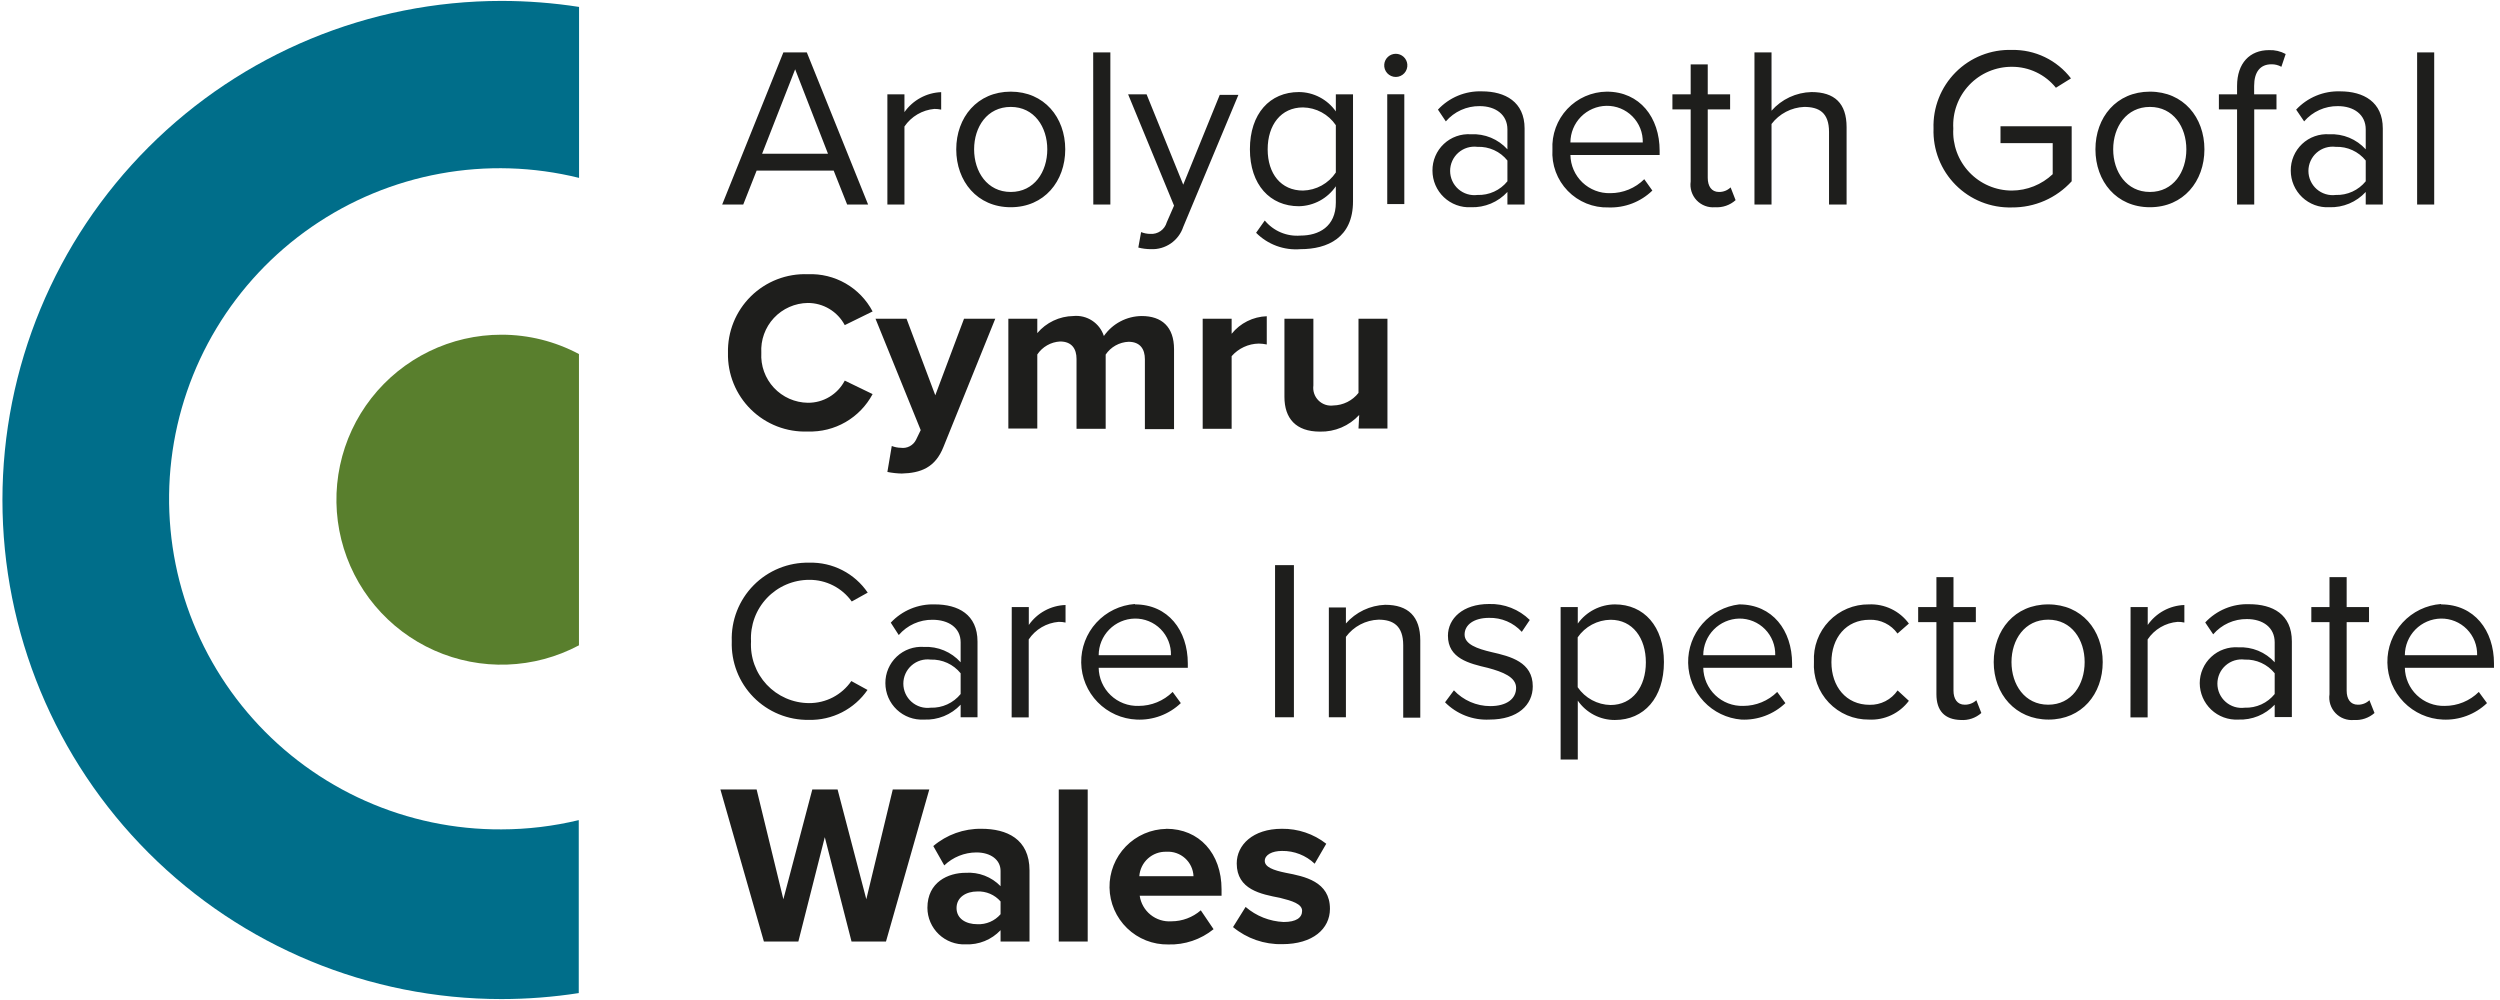 <svg width="185" height="74" viewBox="0 0 185 74" fill="none" xmlns="http://www.w3.org/2000/svg">
<g clip-path="url(#clip0_2386_141261)">
<path d="M37.111 61.374C33.643 61.394 30.21 60.675 27.041 59.267C23.872 57.859 21.038 55.793 18.728 53.206C16.418 50.619 14.684 47.571 13.642 44.263C12.6 40.955 12.273 37.464 12.683 34.02C13.093 30.576 14.23 27.259 16.02 24.288C17.809 21.317 20.21 18.761 23.063 16.789C25.916 14.816 29.155 13.473 32.567 12.849C35.978 12.224 39.483 12.331 42.85 13.164V0.512C40.951 0.217 39.033 0.069 37.111 0.068C27.316 0.068 17.923 3.959 10.997 10.885C4.071 17.811 0.18 27.205 0.18 37C0.18 46.795 4.071 56.188 10.997 63.114C17.923 70.04 27.316 73.931 37.111 73.931C39.025 73.93 40.937 73.782 42.828 73.488V60.688C40.956 61.14 39.037 61.371 37.111 61.374Z" fill="#006E8A"/>
<path d="M37.111 24.768C35.256 24.767 33.425 25.188 31.757 26.001C30.089 26.814 28.628 27.996 27.485 29.457C26.342 30.919 25.548 32.622 25.162 34.437C24.776 36.252 24.808 38.131 25.257 39.931C25.706 41.731 26.559 43.406 27.753 44.827C28.945 46.248 30.447 47.379 32.142 48.133C33.837 48.887 35.682 49.245 37.536 49.179C39.391 49.113 41.205 48.626 42.843 47.754V26.201C41.079 25.259 39.111 24.767 37.111 24.768Z" fill="#597F2D"/>
<path d="M61.692 12.625H55.99L55 15.136H53.441L57.969 3.879H59.705L64.24 15.136H62.689L61.692 12.625ZM56.396 11.376H61.271L58.841 5.128L56.396 11.376ZM65.666 6.982H66.929V8.296C67.238 7.857 67.644 7.496 68.115 7.24C68.587 6.983 69.111 6.839 69.647 6.819V8.112C69.482 8.077 69.314 8.06 69.145 8.06C68.702 8.099 68.274 8.236 67.891 8.461C67.508 8.686 67.179 8.993 66.929 9.36V15.136H65.666V6.982ZM70.762 11.051C70.762 8.688 72.321 6.782 74.795 6.782C77.27 6.782 78.828 8.688 78.828 11.051C78.828 13.415 77.277 15.335 74.795 15.335C72.313 15.335 70.762 13.415 70.762 11.051ZM77.499 11.051C77.499 9.397 76.538 7.912 74.795 7.912C73.052 7.912 72.084 9.389 72.084 11.051C72.084 12.713 73.059 14.205 74.795 14.205C76.531 14.205 77.499 12.721 77.499 11.051ZM80.896 3.879H82.167V15.136H80.904L80.896 3.879ZM85.121 17.308C85.392 17.328 85.662 17.253 85.884 17.097C86.106 16.941 86.267 16.712 86.34 16.451L86.879 15.217L83.481 6.982H84.848L87.559 13.666L90.262 7.018H91.643L87.559 16.791C87.394 17.288 87.07 17.718 86.638 18.016C86.207 18.313 85.689 18.461 85.165 18.438C84.852 18.437 84.539 18.397 84.235 18.319L84.442 17.175C84.658 17.262 84.888 17.307 85.121 17.308ZM93.593 16.318C93.912 16.703 94.318 17.005 94.779 17.2C95.239 17.394 95.74 17.474 96.237 17.433C97.589 17.433 98.852 16.776 98.852 14.988V13.784C98.547 14.23 98.14 14.597 97.665 14.854C97.189 15.111 96.66 15.251 96.119 15.261C93.992 15.261 92.493 13.681 92.493 11.044C92.493 8.407 93.97 6.812 96.119 6.812C96.656 6.815 97.184 6.947 97.659 7.197C98.135 7.446 98.544 7.805 98.852 8.245V6.982H100.123V14.9C100.123 17.596 98.232 18.438 96.237 18.438C95.634 18.488 95.028 18.405 94.46 18.196C93.892 17.986 93.377 17.655 92.951 17.226L93.593 16.318ZM98.852 9.264C98.582 8.866 98.221 8.539 97.798 8.31C97.375 8.081 96.903 7.957 96.422 7.949C94.79 7.949 93.807 9.249 93.807 11.051C93.807 12.854 94.79 14.102 96.422 14.102C96.905 14.09 97.377 13.962 97.8 13.73C98.223 13.497 98.584 13.166 98.852 12.765V9.264ZM102.435 4.758C102.454 4.546 102.553 4.348 102.711 4.204C102.868 4.061 103.074 3.981 103.288 3.981C103.501 3.981 103.707 4.061 103.865 4.204C104.023 4.348 104.121 4.546 104.141 4.758C104.152 4.877 104.138 4.997 104.1 5.11C104.062 5.223 104.001 5.327 103.921 5.415C103.841 5.503 103.743 5.573 103.634 5.621C103.525 5.67 103.407 5.695 103.288 5.695C103.168 5.695 103.051 5.67 102.941 5.621C102.832 5.573 102.735 5.503 102.654 5.415C102.574 5.327 102.513 5.223 102.475 5.11C102.437 4.997 102.424 4.877 102.435 4.758ZM102.656 6.974H103.919V15.099H102.656V6.974ZM111.549 14.205C111.207 14.576 110.79 14.87 110.324 15.065C109.859 15.259 109.357 15.352 108.853 15.335C108.486 15.354 108.118 15.298 107.773 15.171C107.427 15.043 107.112 14.846 106.845 14.593C106.578 14.339 106.366 14.034 106.221 13.695C106.076 13.357 106.002 12.993 106.002 12.625C105.998 12.257 106.07 11.892 106.215 11.553C106.359 11.214 106.571 10.909 106.839 10.656C107.107 10.403 107.424 10.209 107.771 10.085C108.117 9.961 108.486 9.911 108.853 9.936C109.357 9.909 109.861 9.996 110.327 10.189C110.794 10.382 111.211 10.677 111.549 11.051V9.574C111.549 8.481 110.67 7.853 109.496 7.853C109.021 7.848 108.551 7.946 108.119 8.141C107.686 8.336 107.302 8.624 106.992 8.983L106.408 8.112C106.822 7.666 107.328 7.314 107.89 7.081C108.452 6.848 109.058 6.738 109.666 6.76C111.379 6.76 112.82 7.535 112.82 9.508V15.136H111.549V14.205ZM111.549 11.879C111.285 11.548 110.947 11.285 110.562 11.109C110.177 10.933 109.756 10.85 109.333 10.867C109.08 10.834 108.823 10.856 108.579 10.93C108.335 11.005 108.11 11.13 107.918 11.299C107.727 11.467 107.573 11.675 107.468 11.907C107.363 12.139 107.309 12.392 107.309 12.647C107.309 12.902 107.363 13.154 107.468 13.386C107.573 13.619 107.727 13.826 107.918 13.995C108.11 14.163 108.335 14.289 108.579 14.363C108.823 14.438 109.08 14.46 109.333 14.427C109.756 14.442 110.176 14.358 110.561 14.182C110.945 14.007 111.284 13.744 111.549 13.415V11.879ZM118.899 6.782C121.358 6.782 122.813 8.703 122.813 11.155V11.472H116.21C116.217 11.852 116.299 12.227 116.451 12.575C116.604 12.923 116.824 13.237 117.098 13.5C117.373 13.762 117.697 13.967 118.052 14.104C118.406 14.24 118.785 14.305 119.164 14.294C119.63 14.295 120.092 14.204 120.523 14.027C120.954 13.849 121.346 13.589 121.676 13.26L122.274 14.102C121.846 14.518 121.337 14.842 120.78 15.057C120.223 15.271 119.628 15.371 119.031 15.35C118.47 15.367 117.912 15.266 117.392 15.055C116.872 14.843 116.402 14.526 116.012 14.123C115.621 13.72 115.319 13.24 115.124 12.714C114.929 12.187 114.846 11.626 114.88 11.066C114.851 10.518 114.934 9.97 115.122 9.455C115.31 8.94 115.601 8.468 115.976 8.067C116.351 7.667 116.804 7.347 117.306 7.126C117.808 6.905 118.35 6.788 118.899 6.782ZM116.21 10.542H121.565C121.574 10.185 121.511 9.83 121.379 9.499C121.247 9.167 121.05 8.866 120.799 8.613C120.548 8.359 120.248 8.16 119.918 8.025C119.587 7.891 119.233 7.825 118.876 7.831C118.166 7.844 117.489 8.136 116.99 8.642C116.492 9.149 116.212 9.831 116.21 10.542ZM125.11 13.43V8.097H123.759V6.982H125.11V4.766H126.373V6.982H128.028V8.097H126.373V13.156C126.373 13.77 126.647 14.205 127.201 14.205C127.36 14.209 127.518 14.18 127.667 14.122C127.815 14.064 127.95 13.976 128.065 13.866L128.434 14.811C128.228 14.996 127.988 15.137 127.726 15.227C127.465 15.317 127.188 15.354 126.913 15.335C126.661 15.358 126.408 15.324 126.172 15.234C125.935 15.145 125.723 15.003 125.549 14.82C125.376 14.636 125.246 14.416 125.17 14.175C125.094 13.934 125.074 13.68 125.11 13.43ZM135.348 9.766C135.348 8.333 134.609 7.912 133.509 7.912C133.038 7.932 132.577 8.055 132.16 8.274C131.742 8.492 131.378 8.8 131.093 9.175V15.136H129.83V3.879H131.093V8.193C131.464 7.771 131.918 7.431 132.426 7.193C132.935 6.956 133.487 6.826 134.048 6.812C135.754 6.812 136.648 7.639 136.648 9.412V15.136H135.348V9.766ZM148.879 3.695C149.722 3.678 150.557 3.86 151.317 4.226C152.076 4.591 152.739 5.131 153.252 5.8L152.137 6.494C151.745 6.007 151.249 5.615 150.685 5.347C150.121 5.078 149.504 4.94 148.879 4.943C148.289 4.94 147.704 5.058 147.161 5.29C146.618 5.521 146.128 5.862 145.722 6.291C145.316 6.719 145.001 7.226 144.799 7.781C144.596 8.335 144.509 8.926 144.544 9.515C144.51 10.105 144.598 10.695 144.801 11.25C145.004 11.805 145.318 12.313 145.724 12.742C146.129 13.171 146.619 13.514 147.161 13.747C147.704 13.981 148.288 14.102 148.879 14.102C150.004 14.096 151.083 13.663 151.9 12.89V10.593H148.037V9.345H153.304V13.415C152.743 14.032 152.059 14.523 151.295 14.857C150.531 15.19 149.705 15.358 148.872 15.35C148.102 15.371 147.336 15.234 146.621 14.947C145.906 14.661 145.258 14.231 144.715 13.684C144.173 13.137 143.748 12.486 143.467 11.769C143.186 11.052 143.055 10.285 143.081 9.515C143.054 8.745 143.186 7.978 143.468 7.262C143.749 6.545 144.175 5.894 144.719 5.348C145.262 4.802 145.912 4.374 146.627 4.09C147.343 3.805 148.11 3.671 148.879 3.695ZM155.062 11.051C155.062 8.688 156.613 6.782 159.094 6.782C161.576 6.782 163.127 8.688 163.127 11.051C163.127 13.415 161.576 15.335 159.094 15.335C156.613 15.335 155.062 13.415 155.062 11.051ZM161.79 11.051C161.79 9.397 160.83 7.912 159.094 7.912C157.359 7.912 156.376 9.389 156.376 11.051C156.376 12.713 157.359 14.205 159.094 14.205C160.83 14.205 161.79 12.721 161.79 11.051ZM165.543 8.097H164.198V6.982H165.543V6.361C165.543 4.67 166.488 3.709 167.906 3.709C168.336 3.691 168.762 3.791 169.14 3.997L168.822 4.943C168.597 4.816 168.342 4.752 168.084 4.758C167.256 4.758 166.806 5.327 166.806 6.361V6.982H168.46V8.097H166.813V15.136H165.543V8.097ZM175.064 14.205C174.722 14.576 174.304 14.87 173.839 15.065C173.374 15.259 172.872 15.352 172.368 15.335C172 15.354 171.632 15.298 171.287 15.171C170.942 15.043 170.626 14.846 170.359 14.593C170.093 14.339 169.88 14.034 169.735 13.695C169.59 13.357 169.516 12.993 169.516 12.625C169.513 12.257 169.585 11.892 169.729 11.553C169.873 11.214 170.086 10.909 170.353 10.656C170.621 10.403 170.938 10.209 171.285 10.085C171.632 9.961 172 9.911 172.368 9.936C172.872 9.911 173.375 9.997 173.841 10.19C174.307 10.383 174.725 10.677 175.064 11.051V9.574C175.064 8.481 174.185 7.853 173.003 7.853C172.529 7.848 172.061 7.946 171.629 8.141C171.198 8.337 170.815 8.624 170.506 8.983L169.915 8.112C170.33 7.667 170.836 7.316 171.398 7.083C171.959 6.85 172.565 6.74 173.173 6.76C174.894 6.76 176.327 7.535 176.327 9.508V15.136H175.064V14.205ZM175.064 11.879C174.798 11.549 174.46 11.286 174.075 11.111C173.691 10.935 173.27 10.851 172.848 10.867C172.595 10.834 172.338 10.856 172.094 10.93C171.85 11.005 171.624 11.13 171.433 11.299C171.241 11.467 171.088 11.675 170.983 11.907C170.877 12.139 170.823 12.392 170.823 12.647C170.823 12.902 170.877 13.154 170.983 13.386C171.088 13.619 171.241 13.826 171.433 13.995C171.624 14.163 171.85 14.289 172.094 14.363C172.338 14.438 172.595 14.46 172.848 14.427C173.27 14.441 173.69 14.356 174.074 14.181C174.459 14.005 174.797 13.743 175.064 13.415V11.879ZM178.867 3.879H180.131V15.136H178.867V3.879ZM53.87 26.119C53.851 25.342 53.992 24.569 54.283 23.848C54.575 23.127 55.011 22.474 55.564 21.928C56.118 21.382 56.777 20.955 57.502 20.673C58.227 20.392 59.002 20.262 59.779 20.292C60.757 20.25 61.726 20.487 62.575 20.974C63.424 21.462 64.116 22.181 64.573 23.047L62.512 24.059C62.248 23.562 61.855 23.148 61.373 22.859C60.892 22.57 60.34 22.418 59.779 22.419C59.307 22.425 58.842 22.527 58.41 22.718C57.979 22.909 57.591 23.185 57.269 23.53C56.947 23.875 56.699 24.282 56.539 24.726C56.379 25.169 56.31 25.641 56.337 26.112C56.31 26.583 56.379 27.055 56.539 27.498C56.699 27.942 56.947 28.349 57.269 28.694C57.591 29.039 57.979 29.315 58.41 29.506C58.842 29.697 59.307 29.799 59.779 29.805C60.341 29.81 60.894 29.66 61.377 29.37C61.859 29.081 62.252 28.664 62.512 28.165L64.573 29.163C64.113 30.026 63.42 30.744 62.572 31.234C61.725 31.724 60.757 31.965 59.779 31.932C59.003 31.962 58.23 31.832 57.506 31.552C56.782 31.271 56.123 30.846 55.57 30.301C55.016 29.757 54.58 29.105 54.288 28.386C53.995 27.667 53.853 26.895 53.87 26.119ZM66.656 33.136C66.882 33.17 67.114 33.13 67.317 33.024C67.519 32.918 67.684 32.751 67.786 32.545L68.133 31.829L64.787 23.586H67.084L69.211 29.251L71.338 23.586H73.65L69.817 33.07C69.211 34.606 68.133 35.005 66.729 35.042C66.372 35.034 66.016 34.995 65.666 34.924L65.991 33.003C66.203 33.087 66.428 33.132 66.656 33.136ZM84.722 26.585C84.722 25.846 84.383 25.292 83.511 25.292C83.175 25.307 82.847 25.4 82.553 25.564C82.259 25.728 82.008 25.959 81.82 26.238V31.733H79.663V26.562C79.663 25.824 79.323 25.27 78.444 25.27C78.108 25.289 77.781 25.385 77.489 25.552C77.197 25.718 76.947 25.951 76.76 26.23V31.711H74.618V23.586H76.76V24.649C77.088 24.261 77.496 23.947 77.956 23.729C78.416 23.511 78.918 23.394 79.426 23.386C79.915 23.337 80.406 23.457 80.817 23.726C81.229 23.995 81.535 24.396 81.687 24.864C82.001 24.412 82.42 24.042 82.907 23.785C83.394 23.528 83.935 23.391 84.486 23.386C85.963 23.386 86.879 24.177 86.879 25.846V31.755H84.722V26.585ZM88.999 23.586H91.141V24.701C91.455 24.31 91.85 23.991 92.299 23.767C92.748 23.542 93.24 23.418 93.741 23.401V25.491C93.547 25.45 93.349 25.428 93.15 25.425C92.769 25.431 92.393 25.517 92.047 25.678C91.701 25.838 91.392 26.069 91.141 26.356V31.733H88.999V23.586ZM100.581 30.706C100.213 31.107 99.763 31.424 99.263 31.637C98.762 31.849 98.222 31.953 97.678 31.94C95.89 31.94 95.048 30.957 95.048 29.369V23.586H97.19V28.527C97.164 28.728 97.183 28.931 97.248 29.123C97.313 29.314 97.421 29.488 97.564 29.631C97.707 29.774 97.881 29.882 98.072 29.947C98.263 30.012 98.467 30.031 98.668 30.005C99.028 29.997 99.381 29.91 99.703 29.749C100.025 29.588 100.307 29.358 100.529 29.074V23.586H102.671V31.711H100.529L100.581 30.706ZM54.151 47.458C54.123 46.693 54.252 45.931 54.53 45.218C54.808 44.505 55.228 43.856 55.766 43.311C56.303 42.766 56.946 42.337 57.655 42.049C58.364 41.761 59.125 41.621 59.89 41.638C60.738 41.615 61.578 41.806 62.333 42.194C63.089 42.581 63.734 43.152 64.211 43.854L63.029 44.511C62.673 44.011 62.202 43.605 61.655 43.326C61.109 43.047 60.503 42.904 59.89 42.908C59.303 42.907 58.722 43.026 58.182 43.258C57.643 43.489 57.157 43.828 56.753 44.254C56.349 44.68 56.036 45.184 55.834 45.735C55.632 46.286 55.544 46.872 55.576 47.458C55.542 48.043 55.627 48.629 55.827 49.18C56.026 49.731 56.336 50.236 56.737 50.664C57.138 51.092 57.621 51.433 58.158 51.668C58.695 51.903 59.274 52.026 59.86 52.03C60.477 52.035 61.086 51.889 61.633 51.605C62.18 51.32 62.649 50.906 62.999 50.398L64.196 51.055C63.714 51.755 63.065 52.324 62.308 52.711C61.551 53.098 60.71 53.29 59.86 53.271C59.098 53.284 58.342 53.141 57.636 52.852C56.931 52.563 56.292 52.133 55.758 51.59C55.224 51.046 54.806 50.4 54.53 49.689C54.254 48.979 54.124 48.22 54.151 47.458ZM71.087 52.148C70.74 52.517 70.318 52.806 69.849 52.996C69.379 53.186 68.875 53.273 68.369 53.249C68.002 53.269 67.636 53.214 67.291 53.088C66.946 52.962 66.631 52.766 66.364 52.514C66.097 52.262 65.885 51.958 65.739 51.621C65.594 51.283 65.519 50.92 65.518 50.553C65.515 50.186 65.588 49.822 65.733 49.483C65.877 49.146 66.09 48.841 66.358 48.59C66.625 48.338 66.942 48.144 67.288 48.02C67.635 47.897 68.002 47.846 68.369 47.872C68.878 47.847 69.387 47.936 69.857 48.133C70.327 48.33 70.748 48.629 71.087 49.009V47.532C71.087 46.446 70.186 45.863 69.004 45.863C68.531 45.858 68.062 45.957 67.631 46.152C67.2 46.347 66.817 46.634 66.508 46.993L65.917 46.077C66.332 45.632 66.837 45.282 67.399 45.048C67.961 44.815 68.566 44.705 69.174 44.725C70.895 44.725 72.336 45.464 72.336 47.48V53.079H71.087V52.148ZM71.087 49.822C70.821 49.494 70.482 49.232 70.098 49.056C69.714 48.881 69.294 48.796 68.871 48.81C68.618 48.777 68.361 48.799 68.117 48.873C67.873 48.948 67.648 49.074 67.457 49.242C67.265 49.41 67.111 49.618 67.006 49.85C66.901 50.083 66.847 50.335 66.847 50.59C66.847 50.845 66.901 51.097 67.006 51.33C67.111 51.562 67.265 51.77 67.457 51.938C67.648 52.106 67.873 52.232 68.117 52.307C68.361 52.381 68.618 52.403 68.871 52.37C69.294 52.384 69.714 52.3 70.098 52.124C70.482 51.948 70.821 51.686 71.087 51.358V49.822ZM74.869 44.925H76.132V46.247C76.439 45.806 76.844 45.443 77.316 45.187C77.788 44.93 78.314 44.787 78.85 44.77V46.07C78.683 46.032 78.512 46.014 78.341 46.018C77.897 46.054 77.468 46.189 77.084 46.414C76.7 46.639 76.372 46.948 76.125 47.318V53.087H74.862L74.869 44.925ZM83.984 44.725C86.443 44.725 87.898 46.653 87.898 49.098V49.416H81.302C81.308 49.796 81.389 50.171 81.542 50.52C81.694 50.868 81.914 51.183 82.189 51.445C82.464 51.708 82.788 51.913 83.143 52.049C83.498 52.185 83.877 52.249 84.257 52.237C85.2 52.238 86.105 51.867 86.776 51.203L87.381 52.03C86.948 52.444 86.435 52.765 85.874 52.974C85.313 53.184 84.715 53.277 84.117 53.249C83.023 53.204 81.989 52.742 81.225 51.959C80.461 51.175 80.026 50.129 80.009 49.035C79.992 47.941 80.394 46.882 81.133 46.075C81.873 45.268 82.892 44.775 83.984 44.696V44.725ZM81.302 48.485H86.65C86.66 48.129 86.598 47.774 86.467 47.443C86.336 47.111 86.14 46.81 85.889 46.556C85.638 46.303 85.339 46.103 85.009 45.969C84.679 45.834 84.325 45.768 83.969 45.774C83.258 45.788 82.581 46.079 82.083 46.586C81.584 47.092 81.304 47.774 81.302 48.485ZM94.354 41.822H95.75V53.079H94.354V41.822ZM103.838 47.746C103.838 46.313 103.099 45.855 102.014 45.855C101.541 45.871 101.079 45.994 100.66 46.214C100.242 46.434 99.879 46.746 99.598 47.126V53.079H98.335V44.954H99.598V46.136C99.963 45.721 100.408 45.384 100.907 45.146C101.406 44.909 101.949 44.776 102.501 44.755C104.207 44.755 105.101 45.619 105.101 47.392V53.109H103.838V47.746ZM107.59 51.085C107.934 51.452 108.349 51.744 108.81 51.945C109.271 52.146 109.769 52.25 110.271 52.252C111.52 52.252 112.192 51.698 112.192 50.9C112.192 50.102 111.202 49.718 110.101 49.423C108.72 49.098 107.147 48.729 107.147 47.045C107.147 45.774 108.248 44.696 110.19 44.696C110.746 44.679 111.3 44.775 111.818 44.978C112.336 45.181 112.807 45.487 113.204 45.878L112.613 46.757C112.307 46.42 111.932 46.154 111.514 45.975C111.096 45.797 110.645 45.711 110.19 45.722C109.075 45.722 108.38 46.232 108.38 46.956C108.38 47.68 109.311 48.005 110.375 48.256C111.786 48.574 113.425 48.995 113.425 50.789C113.425 52.156 112.332 53.249 110.22 53.249C109.613 53.279 109.006 53.181 108.44 52.961C107.874 52.741 107.36 52.403 106.933 51.971L107.59 51.085ZM115.486 56.204V44.925H116.756V46.144C117.07 45.707 117.483 45.351 117.96 45.105C118.438 44.858 118.967 44.728 119.504 44.725C121.646 44.725 123.131 46.343 123.131 48.995C123.131 51.646 121.654 53.279 119.504 53.279C118.964 53.282 118.432 53.153 117.953 52.903C117.474 52.653 117.063 52.29 116.756 51.846V56.204H115.486ZM119.179 45.863C118.7 45.87 118.229 45.992 117.806 46.218C117.384 46.444 117.021 46.768 116.749 47.163V50.856C117.02 51.252 117.382 51.579 117.805 51.807C118.228 52.036 118.699 52.161 119.179 52.171C120.812 52.171 121.794 50.819 121.794 49.017C121.794 47.215 120.819 45.863 119.187 45.863H119.179ZM128.7 44.725C131.167 44.725 132.615 46.653 132.615 49.098V49.416H126.041C126.048 49.795 126.13 50.17 126.282 50.518C126.435 50.866 126.655 51.181 126.929 51.443C127.204 51.705 127.528 51.911 127.883 52.047C128.238 52.183 128.616 52.248 128.996 52.237C129.939 52.238 130.844 51.867 131.514 51.203L132.12 52.03C131.686 52.444 131.173 52.765 130.612 52.974C130.051 53.184 129.453 53.277 128.855 53.249C127.797 53.162 126.808 52.685 126.082 51.911C125.355 51.136 124.942 50.119 124.922 49.057C124.903 47.995 125.279 46.964 125.977 46.164C126.675 45.363 127.645 44.851 128.7 44.725ZM126.019 48.485H131.367C131.376 48.13 131.315 47.777 131.185 47.446C131.055 47.116 130.86 46.815 130.611 46.562C130.362 46.309 130.064 46.108 129.736 45.973C129.407 45.838 129.055 45.77 128.7 45.774C127.991 45.79 127.316 46.082 126.819 46.588C126.322 47.095 126.043 47.775 126.041 48.485H126.019ZM138.302 44.725C138.873 44.7 139.442 44.816 139.957 45.064C140.473 45.311 140.919 45.682 141.257 46.144L140.415 46.882C140.181 46.554 139.87 46.289 139.509 46.112C139.148 45.934 138.749 45.848 138.347 45.863C136.611 45.863 135.525 47.2 135.525 49.002C135.525 50.804 136.611 52.156 138.347 52.156C138.754 52.166 139.157 52.073 139.519 51.888C139.882 51.702 140.192 51.428 140.422 51.092L141.257 51.861C140.916 52.316 140.468 52.682 139.953 52.924C139.438 53.166 138.871 53.278 138.302 53.249C137.748 53.255 137.198 53.147 136.687 52.931C136.176 52.715 135.716 52.396 135.334 51.994C134.952 51.592 134.657 51.115 134.467 50.594C134.278 50.073 134.198 49.519 134.232 48.965C134.203 48.415 134.287 47.865 134.479 47.348C134.671 46.832 134.967 46.36 135.348 45.963C135.73 45.565 136.189 45.251 136.697 45.038C137.205 44.825 137.751 44.718 138.302 44.725ZM143.295 51.373V46.04H141.944V44.925H143.295V42.709H144.558V44.925H146.213V46.04H144.558V51.107C144.558 51.713 144.832 52.148 145.386 52.148C145.706 52.154 146.016 52.035 146.25 51.816L146.619 52.762C146.413 52.945 146.172 53.085 145.911 53.174C145.649 53.263 145.373 53.298 145.098 53.279C143.901 53.249 143.295 52.592 143.295 51.373ZM147.535 48.995C147.535 46.631 149.086 44.725 151.568 44.725C154.05 44.725 155.601 46.631 155.601 48.995C155.601 51.358 154.05 53.249 151.597 53.249C149.145 53.249 147.535 51.358 147.535 48.995ZM154.264 48.995C154.264 47.34 153.304 45.855 151.568 45.855C149.832 45.855 148.85 47.333 148.85 48.995C148.85 50.657 149.825 52.148 151.568 52.148C153.311 52.148 154.264 50.664 154.264 48.995ZM157.662 44.925H158.932V46.247C159.238 45.807 159.642 45.444 160.113 45.188C160.583 44.932 161.107 44.788 161.643 44.77V46.07C161.478 46.031 161.309 46.014 161.14 46.018C160.697 46.054 160.268 46.189 159.884 46.414C159.5 46.639 159.172 46.948 158.925 47.318V53.087H157.654L157.662 44.925ZM168.327 52.148C167.983 52.514 167.564 52.802 167.099 52.992C166.634 53.182 166.133 53.269 165.631 53.249C165.265 53.268 164.899 53.212 164.554 53.086C164.21 52.959 163.895 52.764 163.628 52.512C163.362 52.26 163.149 51.956 163.003 51.619C162.858 51.283 162.782 50.92 162.78 50.553C162.781 50.188 162.857 49.827 163.004 49.493C163.15 49.158 163.363 48.858 163.631 48.609C163.898 48.36 164.213 48.169 164.558 48.048C164.902 47.926 165.267 47.876 165.631 47.901C166.135 47.876 166.637 47.962 167.104 48.153C167.57 48.345 167.988 48.637 168.327 49.009V47.532C168.327 46.431 167.456 45.811 166.274 45.811C165.8 45.805 165.331 45.903 164.9 46.098C164.468 46.293 164.085 46.581 163.777 46.941L163.186 46.062C163.601 45.617 164.106 45.266 164.668 45.032C165.23 44.799 165.836 44.689 166.444 44.711C168.165 44.711 169.598 45.449 169.598 47.466V53.064H168.327V52.148ZM168.327 49.822C168.062 49.493 167.723 49.23 167.339 49.055C166.954 48.879 166.534 48.795 166.111 48.81C165.858 48.777 165.601 48.799 165.357 48.873C165.113 48.948 164.888 49.074 164.697 49.242C164.505 49.41 164.351 49.618 164.246 49.85C164.141 50.083 164.087 50.335 164.087 50.59C164.087 50.845 164.141 51.097 164.246 51.33C164.351 51.562 164.505 51.77 164.697 51.938C164.888 52.106 165.113 52.232 165.357 52.307C165.601 52.381 165.858 52.403 166.111 52.37C166.534 52.385 166.954 52.301 167.339 52.126C167.723 51.95 168.062 51.687 168.327 51.358V49.822ZM172.382 51.373V46.04H171.038V44.925H172.382V42.709H173.653V44.925H175.307V46.04H173.653V51.107C173.653 51.713 173.919 52.148 174.48 52.148C174.798 52.155 175.106 52.035 175.337 51.816L175.714 52.762C175.507 52.944 175.266 53.083 175.004 53.172C174.743 53.261 174.467 53.297 174.192 53.279C173.94 53.303 173.686 53.269 173.449 53.18C173.211 53.092 172.998 52.95 172.823 52.766C172.649 52.583 172.519 52.362 172.442 52.12C172.366 51.879 172.345 51.623 172.382 51.373ZM180.64 44.725C183.1 44.725 184.555 46.653 184.555 49.098V49.416H177.959C177.966 49.795 178.048 50.17 178.2 50.518C178.353 50.866 178.573 51.181 178.847 51.443C179.122 51.705 179.446 51.911 179.801 52.047C180.156 52.183 180.534 52.248 180.913 52.237C181.857 52.238 182.762 51.867 183.432 51.203L184.038 52.03C183.604 52.444 183.091 52.765 182.53 52.974C181.969 53.184 181.371 53.277 180.773 53.249C179.68 53.204 178.645 52.742 177.881 51.959C177.118 51.175 176.683 50.129 176.666 49.035C176.649 47.941 177.051 46.882 177.79 46.075C178.529 45.268 179.549 44.775 180.64 44.696V44.725ZM177.959 48.485H183.307C183.317 48.129 183.254 47.774 183.124 47.443C182.993 47.111 182.796 46.81 182.546 46.556C182.295 46.303 181.996 46.103 181.666 45.969C181.336 45.834 180.982 45.768 180.625 45.774C179.915 45.788 179.238 46.079 178.739 46.586C178.241 47.092 177.961 47.774 177.959 48.485ZM61.035 61.95L59.077 69.676H56.529L53.309 58.419H55.99L57.969 66.544L60.111 58.419H61.98L64.107 66.544L66.065 58.419H68.768L65.562 69.676H63.014L61.035 61.95ZM74.042 68.834C73.712 69.183 73.311 69.457 72.867 69.638C72.422 69.819 71.944 69.902 71.464 69.883C71.099 69.899 70.734 69.841 70.391 69.712C70.048 69.584 69.735 69.387 69.47 69.135C69.206 68.882 68.994 68.579 68.85 68.243C68.705 67.907 68.629 67.545 68.628 67.18C68.628 65.274 70.164 64.587 71.464 64.587C71.94 64.555 72.417 64.627 72.862 64.798C73.307 64.969 73.71 65.235 74.042 65.577V64.447C74.042 63.619 73.303 63.08 72.254 63.08C71.368 63.083 70.516 63.427 69.876 64.04L69.064 62.608C70.057 61.765 71.321 61.311 72.624 61.33C74.485 61.33 76.184 62.068 76.184 64.417V69.676H74.042V68.834ZM74.042 66.707C73.829 66.462 73.564 66.269 73.266 66.141C72.968 66.013 72.645 65.954 72.321 65.968C71.479 65.968 70.784 66.404 70.784 67.194C70.784 67.985 71.479 68.391 72.321 68.391C72.645 68.406 72.968 68.348 73.266 68.22C73.564 68.092 73.83 67.898 74.042 67.652V66.707ZM78.348 58.419H80.49V69.676H78.348V58.419ZM86.31 61.33C88.74 61.33 90.395 63.147 90.395 65.813V66.286H84.338C84.419 66.839 84.706 67.342 85.141 67.692C85.577 68.043 86.129 68.216 86.687 68.177C87.485 68.176 88.256 67.888 88.859 67.364L89.804 68.76C88.858 69.526 87.668 69.927 86.451 69.89C85.889 69.9 85.331 69.798 84.809 69.592C84.286 69.385 83.81 69.078 83.406 68.687C83.002 68.297 82.68 67.83 82.456 67.315C82.233 66.8 82.113 66.246 82.104 65.684C82.095 65.122 82.196 64.564 82.403 64.042C82.609 63.52 82.916 63.043 83.307 62.639C83.698 62.236 84.164 61.913 84.679 61.689C85.195 61.466 85.749 61.346 86.31 61.337V61.33ZM84.309 64.838H88.319C88.309 64.587 88.249 64.339 88.141 64.111C88.034 63.883 87.883 63.679 87.696 63.511C87.508 63.342 87.29 63.212 87.052 63.13C86.814 63.047 86.562 63.013 86.31 63.029C85.808 63.014 85.319 63.194 84.946 63.531C84.573 63.868 84.345 64.337 84.309 64.838ZM92.175 67.113C92.962 67.79 93.953 68.182 94.989 68.228C95.92 68.228 96.356 67.911 96.356 67.401C96.356 66.891 95.617 66.662 94.723 66.441C93.32 66.168 91.518 65.835 91.518 63.893C91.518 62.526 92.714 61.33 94.856 61.33C96.046 61.314 97.206 61.705 98.143 62.438L97.286 63.915C96.636 63.296 95.769 62.957 94.871 62.969C94.132 62.969 93.593 63.258 93.593 63.708C93.593 64.159 94.228 64.402 95.144 64.587C96.54 64.853 98.416 65.23 98.416 67.253C98.416 68.731 97.153 69.868 94.886 69.868C93.559 69.899 92.267 69.451 91.244 68.605L92.175 67.113Z" fill="#1E1E1C"/>
</g>
<defs>
<clipPath id="clip0_2386_141261">
<rect width="184.376" height="73.863" fill="white" transform="translate(0.18 0.069)"/>
</clipPath>
</defs>
</svg>
